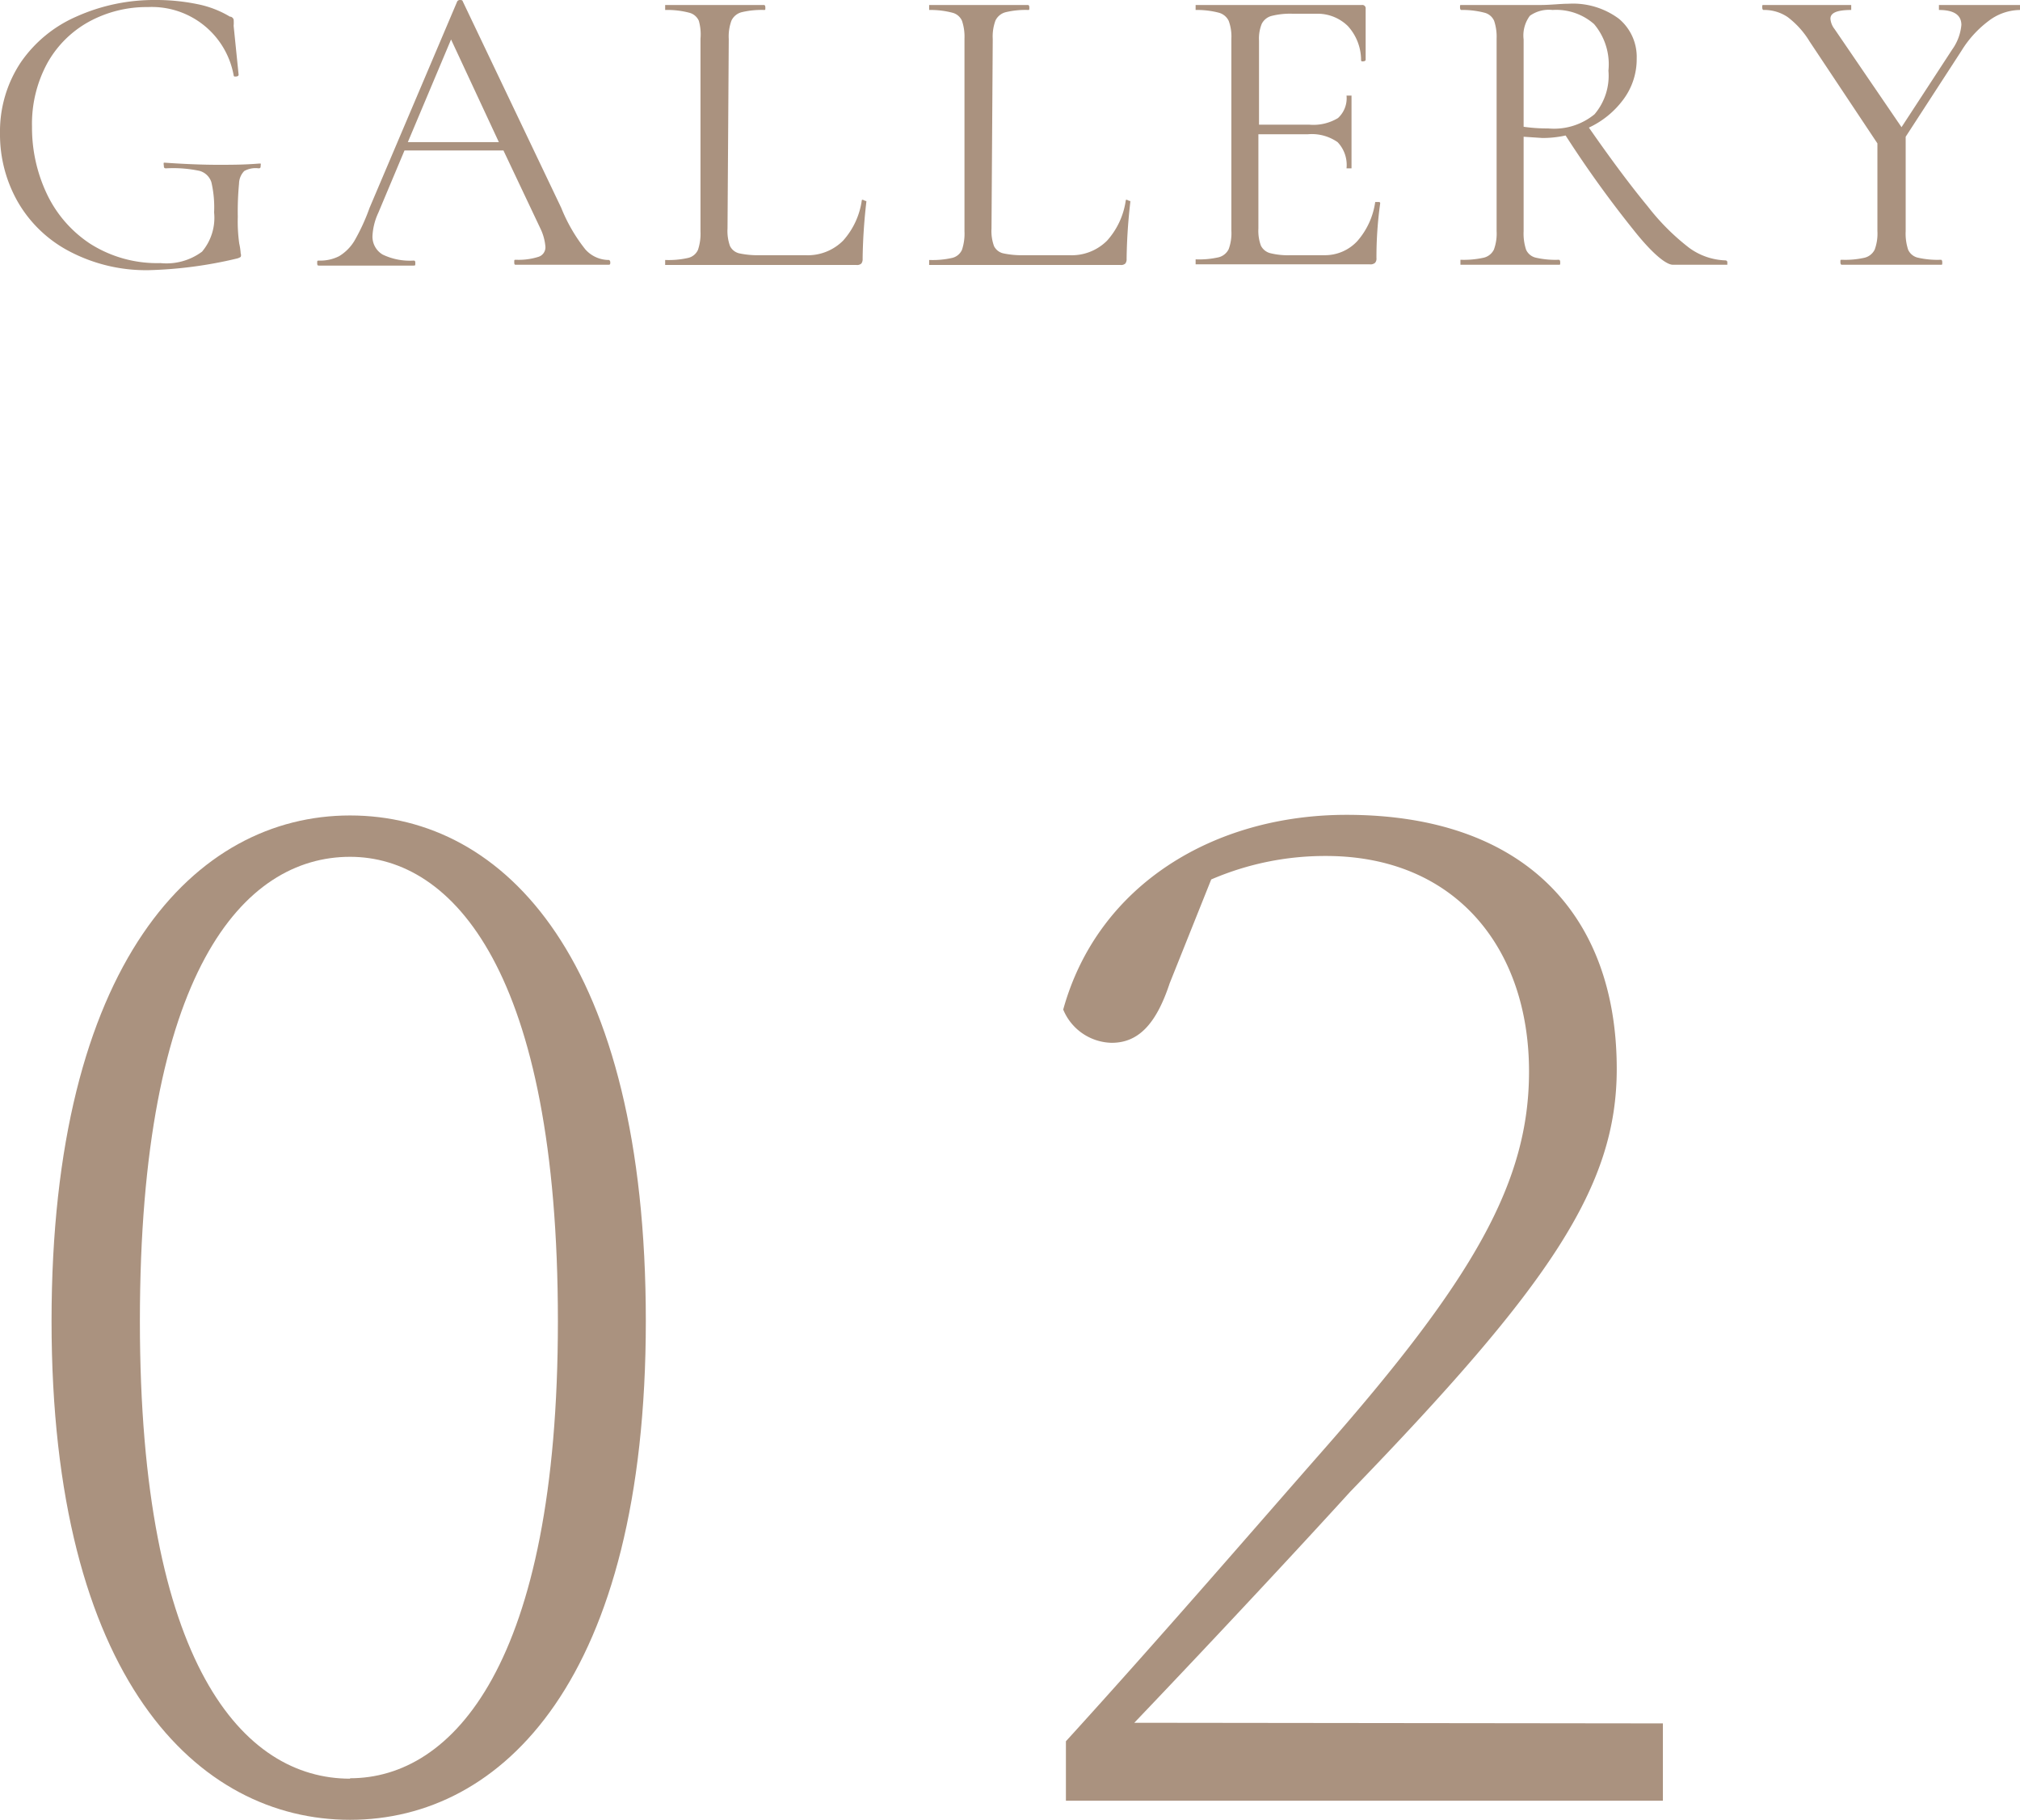 <svg xmlns="http://www.w3.org/2000/svg" width="97.18" height="87.58" viewBox="0 0 97.18 87.58"><defs><style>.cls-1{fill:#aa927f;}</style></defs><g id="レイヤー_2" data-name="レイヤー 2"><g id="guide_LOCK"><path class="cls-1" d="M3.35,12.1A6.15,6.15,0,0,1,.86,9.72,6.55,6.55,0,0,1,0,6.42,6,6,0,0,1,1,3,6.3,6.3,0,0,1,3.67.8,9.14,9.14,0,0,1,7.5,0a9.83,9.83,0,0,1,2,.2A4.89,4.89,0,0,1,11.06.8c.11,0,.17.1.18.14a1.76,1.76,0,0,1,0,.3l.24,2.36s0,.07-.11.08-.12,0-.13-.06A4,4,0,0,0,7.12.34a5.79,5.79,0,0,0-2.85.71,5.11,5.11,0,0,0-2,2,6.12,6.12,0,0,0-.73,3.05,7.44,7.44,0,0,0,.7,3.2,5.88,5.88,0,0,0,2.1,2.43,6,6,0,0,0,3.38.93,2.87,2.87,0,0,0,2-.55,2.53,2.53,0,0,0,.58-1.89,5.33,5.33,0,0,0-.13-1.45.83.83,0,0,0-.58-.55A6.14,6.14,0,0,0,8,8.1c-.08,0-.12,0-.12-.16a.2.2,0,0,1,0-.11s0,0,.07,0c1,.07,1.88.1,2.52.1s1.27,0,2-.06c0,0,.05,0,.07,0a.16.16,0,0,1,0,.09c0,.09,0,.14-.1.14a1.12,1.12,0,0,0-.69.13.89.89,0,0,0-.25.6,14.35,14.35,0,0,0-.06,1.61,7.62,7.62,0,0,0,.07,1.28,3.07,3.07,0,0,1,.07.48.22.22,0,0,1,0,.16.51.51,0,0,1-.18.08A20.43,20.43,0,0,1,7.18,13,7.91,7.91,0,0,1,3.35,12.1Z"/><path class="cls-1" d="M29.36,12.62c0,.08,0,.12-.08.12-.25,0-.65,0-1.18,0s-.92,0-1.16,0-.67,0-1.12,0-.75,0-1,0c-.05,0-.08,0-.08-.12s0-.12.08-.12a3.15,3.15,0,0,0,1.08-.14.48.48,0,0,0,.34-.48A2.48,2.48,0,0,0,26,11L24.22,7.24H19.46l-1.26,3a3,3,0,0,0-.28,1.1,1,1,0,0,0,.49.91,3,3,0,0,0,1.47.29c.07,0,.1,0,.1.12s0,.12-.1.12c-.24,0-.59,0-1,0s-.95,0-1.32,0-.75,0-1.2,0-.73,0-1,0c-.07,0-.1,0-.1-.12s0-.12.1-.12a2,2,0,0,0,.95-.21,2.17,2.17,0,0,0,.74-.74A9.7,9.7,0,0,0,17.78,10L22,.06A.16.16,0,0,1,22.14,0q.11,0,.12.06L27,10a7.93,7.93,0,0,0,1.16,2,1.51,1.51,0,0,0,1.14.51S29.36,12.54,29.36,12.62ZM19.62,6.84H24L21.7,1.9Z"/><path class="cls-1" d="M35,11a2.13,2.13,0,0,0,.12.84.66.66,0,0,0,.44.35,4.23,4.23,0,0,0,1,.09h2.18a2.4,2.4,0,0,0,1.82-.7,3.66,3.66,0,0,0,.9-1.94s0-.06.11,0,.11,0,.11.07a26.39,26.39,0,0,0-.18,2.74.35.35,0,0,1-.06.23.3.3,0,0,1-.24.07H32s0,0,0-.12,0-.12,0-.12a4.24,4.24,0,0,0,1.11-.1.69.69,0,0,0,.47-.39,2.46,2.46,0,0,0,.12-.89V1.86A2.4,2.4,0,0,0,33.62,1a.69.69,0,0,0-.47-.39A4.14,4.14,0,0,0,32,.48s0,0,0-.12,0-.12,0-.12l1,0c.56,0,1,0,1.36,0s.84,0,1.4,0l1,0s.06,0,.06.12,0,.12-.06.12a4.07,4.07,0,0,0-1.09.11.75.75,0,0,0-.48.4,2.22,2.22,0,0,0-.13.89Z"/><path class="cls-1" d="M47.7,11a2.13,2.13,0,0,0,.12.84.66.66,0,0,0,.44.35,4.23,4.23,0,0,0,1,.09h2.18a2.4,2.4,0,0,0,1.82-.7,3.66,3.66,0,0,0,.9-1.94s0-.06.11,0,.11,0,.11.07a26.39,26.39,0,0,0-.18,2.74.35.35,0,0,1-.06.23.3.3,0,0,1-.24.07H44.7s0,0,0-.12,0-.12,0-.12a4.24,4.24,0,0,0,1.11-.1.69.69,0,0,0,.47-.39,2.46,2.46,0,0,0,.12-.89V1.86A2.4,2.4,0,0,0,46.28,1a.69.69,0,0,0-.47-.39A4.14,4.14,0,0,0,44.7.48s0,0,0-.12,0-.12,0-.12l1,0c.56,0,1,0,1.36,0s.84,0,1.4,0l1,0s.06,0,.06.12,0,.12-.06.12a4.07,4.07,0,0,0-1.09.11.75.75,0,0,0-.48.4,2.22,2.22,0,0,0-.13.89Z"/><path class="cls-1" d="M66.24,9.72l.11,0a.06.06,0,0,1,.05.06,18.66,18.66,0,0,0-.18,2.64.3.3,0,0,1-.07.23.34.34,0,0,1-.25.07H57.52s0,0,0-.12,0-.12,0-.12a4.24,4.24,0,0,0,1.11-.1.74.74,0,0,0,.48-.39,2.22,2.22,0,0,0,.13-.89V1.86A2.17,2.17,0,0,0,59.11,1a.74.74,0,0,0-.48-.39A4.14,4.14,0,0,0,57.52.48s0,0,0-.12,0-.12,0-.12h8a.16.16,0,0,1,.18.18l0,2.46s0,.06-.1.07-.11,0-.12-.05a2.43,2.43,0,0,0-.64-1.65A2.08,2.08,0,0,0,63.38.66H62.16a3.63,3.63,0,0,0-1,.11.74.74,0,0,0-.46.38,1.89,1.89,0,0,0-.13.81V6H63a2.28,2.28,0,0,0,1.37-.32,1.29,1.29,0,0,0,.41-1.08s0,0,.12,0,.12,0,.12,0l0,1.62c0,.39,0,.68,0,.88l0,1s0,0-.12,0-.12,0-.12,0a1.59,1.59,0,0,0-.43-1.26,2.17,2.17,0,0,0-1.43-.38H60.54V11a2.08,2.08,0,0,0,.12.82.7.7,0,0,0,.44.36,3.51,3.51,0,0,0,1,.1h1.6a2.12,2.12,0,0,0,1.6-.68,3.62,3.62,0,0,0,.86-1.88S66.19,9.72,66.24,9.72Z"/><path class="cls-1" d="M83.1,12.62c0,.08,0,.12,0,.12H80.48c-.33,0-1-.55-1.88-1.66a53.33,53.33,0,0,1-3.28-4.56,5.13,5.13,0,0,1-1.12.12l-.9-.06v4.54a2.48,2.48,0,0,0,.12.9.68.68,0,0,0,.47.38,4.24,4.24,0,0,0,1.11.1s.06,0,.06.12,0,.12-.06.12l-1,0-1.38,0-1.36,0-1,0s0,0,0-.12,0-.12,0-.12a4.38,4.38,0,0,0,1.12-.1.73.73,0,0,0,.49-.39,2.22,2.22,0,0,0,.13-.89V1.86A2.4,2.4,0,0,0,71.88,1a.69.69,0,0,0-.47-.39A4.14,4.14,0,0,0,70.3.48s-.06,0-.06-.12,0-.12.06-.12l1,0c.56,0,1,0,1.36,0l.82,0,.64,0c.49,0,.94-.06,1.34-.06A3.7,3.7,0,0,1,77.88.9a2.39,2.39,0,0,1,.86,1.92,3.24,3.24,0,0,1-.63,1.95,4.33,4.33,0,0,1-1.67,1.37C77.56,7.75,78.5,9,79.27,9.93a11,11,0,0,0,2,2,3.13,3.13,0,0,0,1.75.6S83.1,12.54,83.1,12.62ZM74.48,6.18a3.07,3.07,0,0,0,2.23-.68,2.86,2.86,0,0,0,.67-2.1,3,3,0,0,0-.69-2.24,2.76,2.76,0,0,0-2-.68A1.57,1.57,0,0,0,73.6.76a1.59,1.59,0,0,0-.3,1.14V6.1A8,8,0,0,0,74.48,6.18Z"/><path class="cls-1" d="M97.18.36c0,.08,0,.12,0,.12A2.52,2.52,0,0,0,95.68,1a5.18,5.18,0,0,0-1.32,1.45L91.68,6.58v4.54a2.48,2.48,0,0,0,.12.9.68.68,0,0,0,.47.38,4.24,4.24,0,0,0,1.11.1s.06,0,.06.12,0,.12-.06.12l-1,0-1.4,0-1.38,0-1,0s-.06,0-.06-.12,0-.12.06-.12a4.24,4.24,0,0,0,1.11-.1.74.74,0,0,0,.48-.39,2.22,2.22,0,0,0,.13-.89V6.9L87.06,2A4.19,4.19,0,0,0,86,.82,2,2,0,0,0,84.84.48s-.06,0-.06-.12,0-.12.06-.12.4,0,.72,0l.7,0c.45,0,1,0,1.72,0l1.08,0s0,0,0,.12,0,.12,0,.12c-.69,0-1,.14-1,.42a.92.92,0,0,0,.2.5l3.22,4.72,2.44-3.74a2.4,2.4,0,0,0,.44-1.18q0-.72-1.08-.72s0,0,0-.12,0-.12,0-.12l.94,0c.51,0,1,0,1.4,0,.23,0,.5,0,.82,0l.74,0S97.18.28,97.18.36Z"/><path class="cls-1" d="M31.07,63.57c0,17.23-6.91,24-14.23,24S2.48,80.8,2.48,63.57,9.39,39.24,16.84,39.24,31.07,46.22,31.07,63.57Zm-14.23,22c4.92,0,10-5.46,10-22,0-16.82-5.06-22.34-10-22.34-5.12,0-10.11,5.52-10.11,22.34C6.73,80.13,11.72,85.59,16.84,85.59Z"/><path class="cls-1" d="M80,82.93v3.72H51.28V83.79c4.66-5.12,9.18-10.37,12.37-14,7.25-8.25,9.91-12.91,9.91-18.23,0-5.91-3.52-10.37-9.77-10.37a13.81,13.81,0,0,0-5.52,1.13l-2,5c-.66,2-1.53,2.86-2.79,2.86a2.58,2.58,0,0,1-2.33-1.6c1.66-6,7.25-9.37,13.63-9.37,8.51,0,13,4.78,13,12.23,0,5.65-3.19,10.38-12.83,20.35-1.87,2.06-6,6.52-10.38,11.11Z"/></g></g></svg>